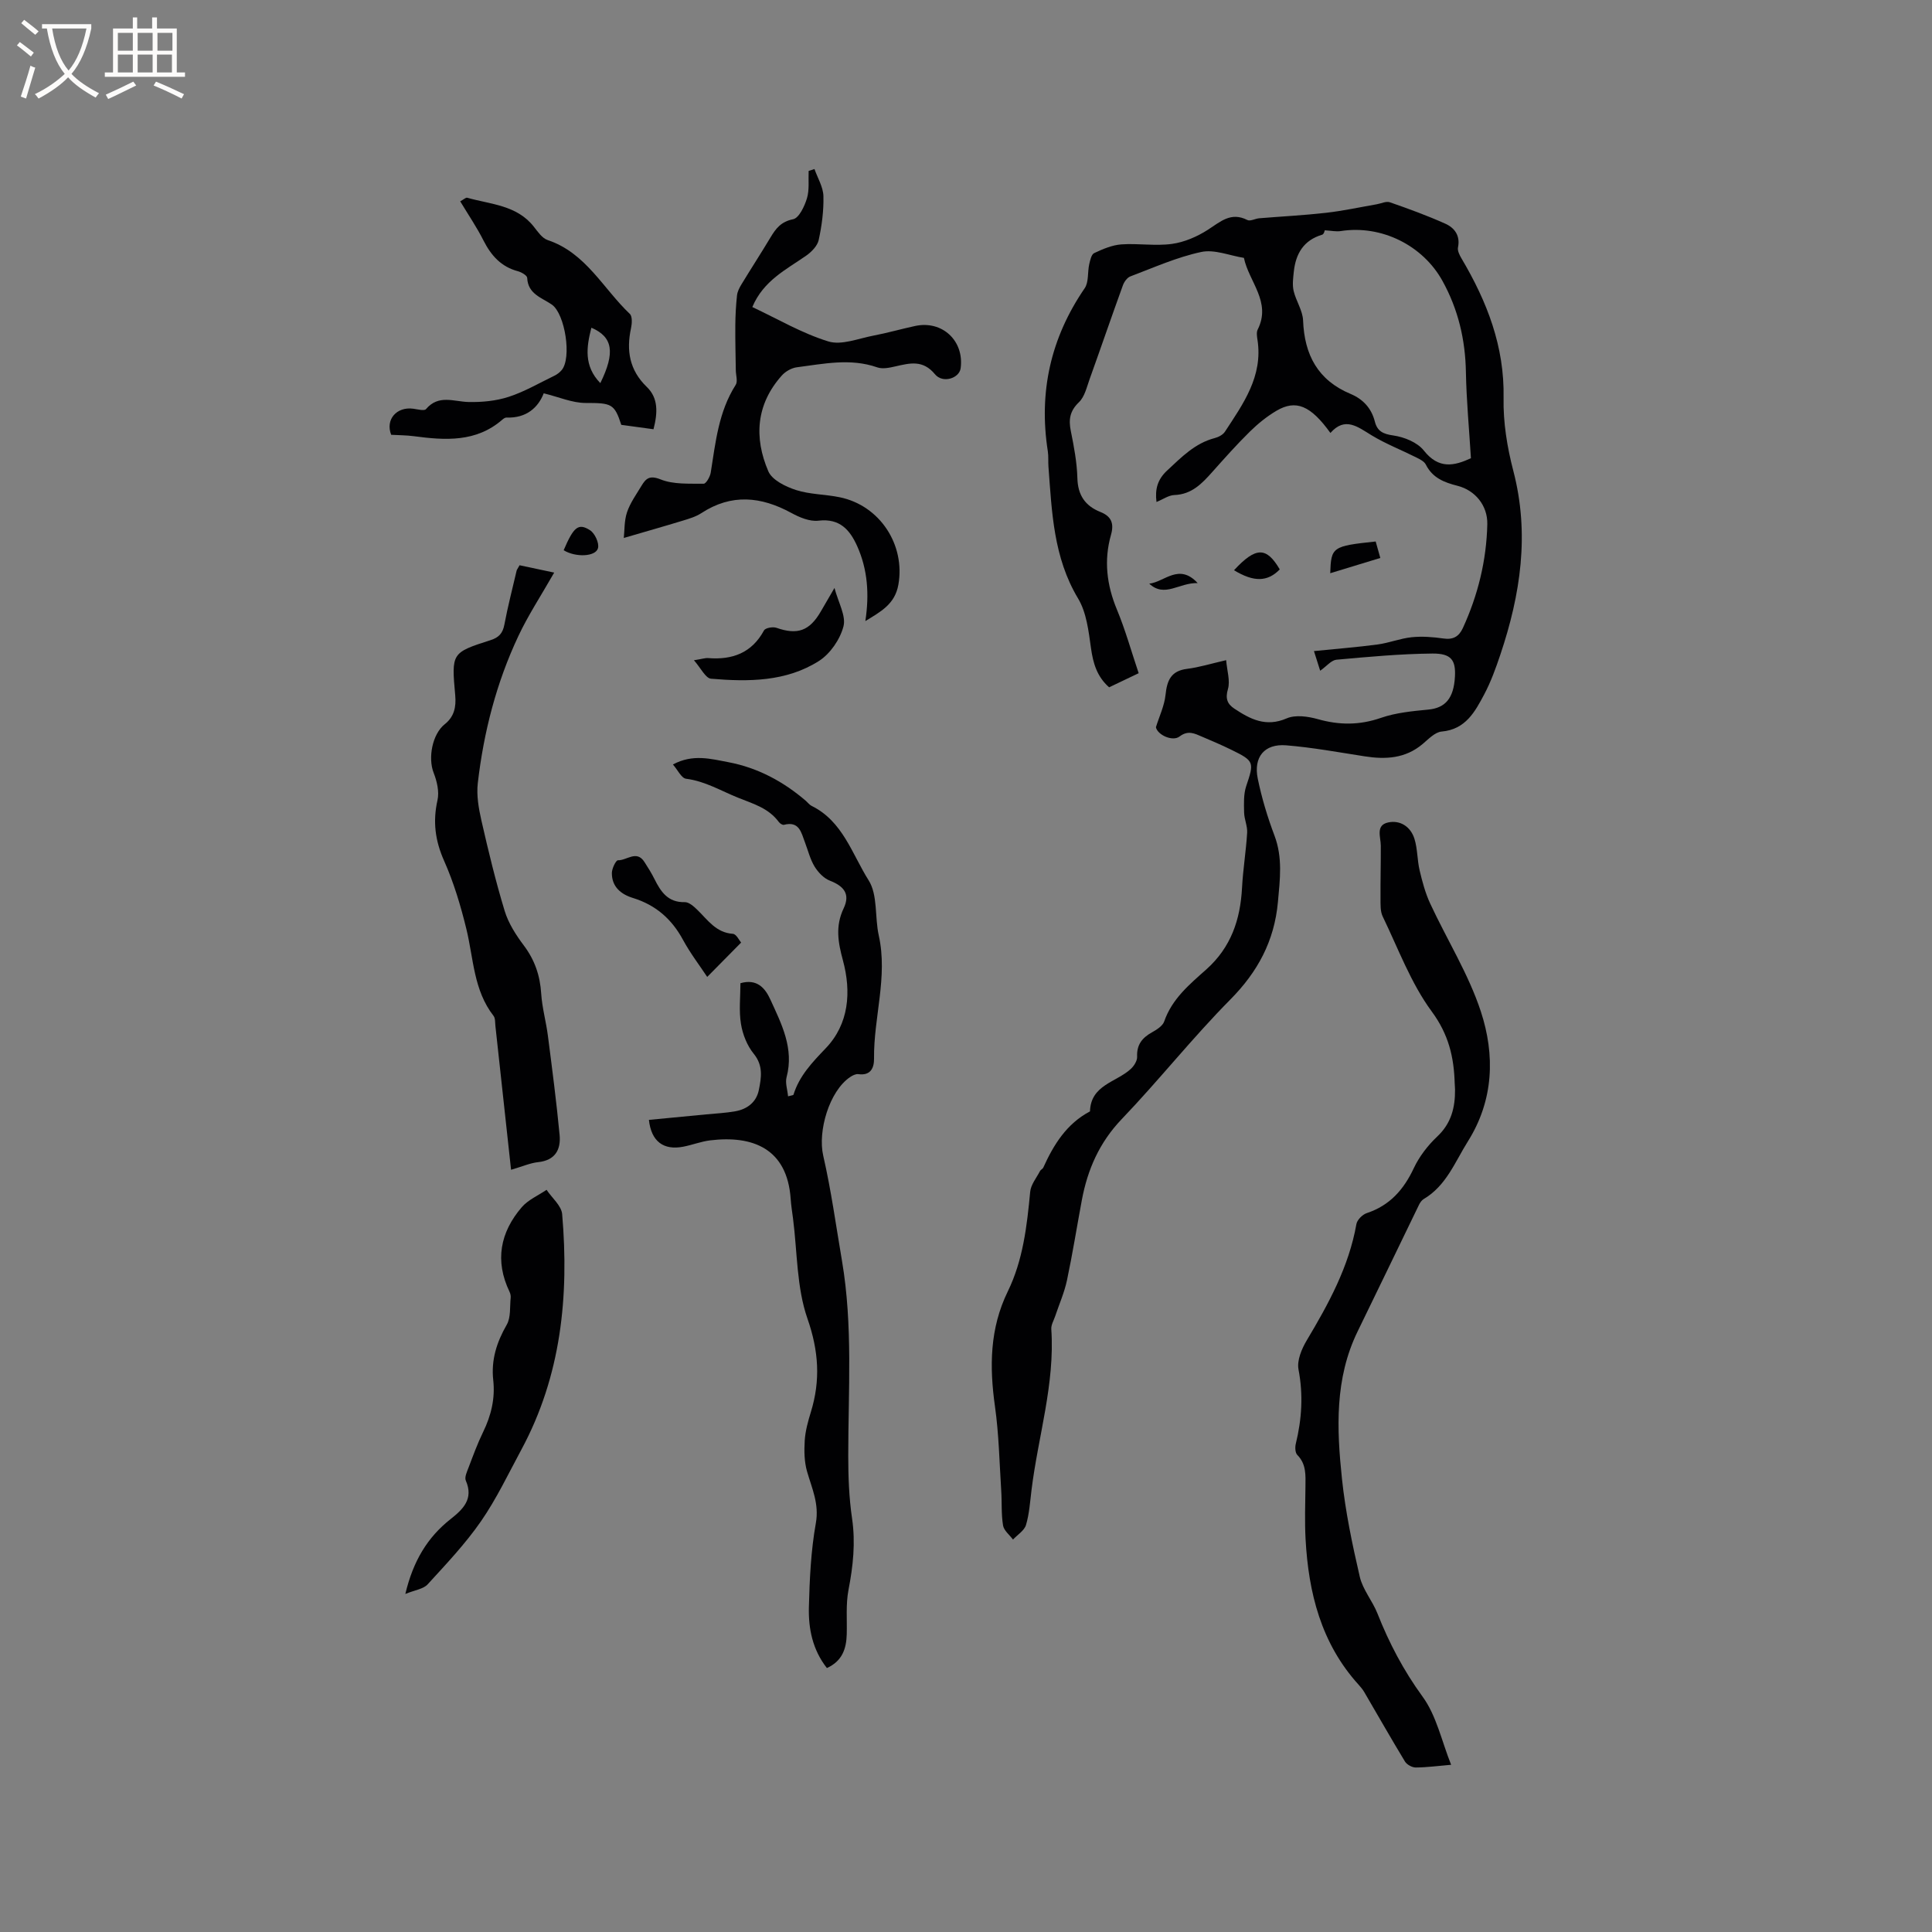 <svg enable-background="new 0 0 400 400" viewBox="0 0 400 400" xmlns="http://www.w3.org/2000/svg"><rect x="0" y="0" width="400" height="400" fill="#808080" stroke="none"/><g fill="#010103"><path d="m273.33 138.87c-.46-1.45-.83-2.64-1.29-4.07 4.61-.47 8.92-.8 13.19-1.37 2.37-.32 4.67-1.25 7.04-1.5 2.16-.22 4.4-.05 6.55.26 2.02.3 3.23-.38 4.05-2.16 3.13-6.82 4.89-14 5.06-21.49.09-3.88-2.53-7.04-6.17-7.96-2.77-.7-5.18-1.64-6.56-4.4-.33-.65-1.22-1.1-1.95-1.46-3.08-1.55-6.33-2.81-9.27-4.59-2.9-1.77-5.51-3.93-8.53-.49-4.1-5.69-7.14-6.97-11.18-4.59-1.98 1.17-3.83 2.67-5.48 4.29-2.72 2.67-5.26 5.53-7.8 8.38-2.14 2.4-4.26 4.64-7.84 4.77-1.19.04-2.34.88-3.71 1.44-.34-2.65.22-4.68 2.21-6.52 2.96-2.75 5.74-5.64 9.84-6.71.78-.2 1.7-.68 2.12-1.32 3.78-5.78 7.9-11.46 6.74-19.01-.11-.71-.25-1.58.05-2.16 2.87-5.7-1.85-9.9-2.86-14.82-2.96-.47-6.11-1.81-8.84-1.22-5.03 1.07-9.83 3.23-14.68 5.06-.66.25-1.28 1.13-1.54 1.85-2.34 6.45-4.56 12.94-6.88 19.4-.6 1.67-1.03 3.66-2.22 4.8-1.89 1.81-2.16 3.58-1.68 5.95.65 3.21 1.27 6.49 1.36 9.75.09 3.55 1.62 5.76 4.77 7.02 2.26.9 2.86 2.35 2.19 4.73-1.5 5.27-.89 10.38 1.22 15.46 1.74 4.18 2.96 8.58 4.51 13.19-2.11 1.01-4.08 1.94-6.12 2.92-2.52-2.22-3.32-4.99-3.76-8.16-.49-3.49-.92-7.33-2.67-10.24-5.11-8.52-5.42-17.9-6.13-27.29-.08-1.06.03-2.14-.13-3.18-1.92-12.26.59-23.48 7.63-33.75.87-1.27.57-3.31.94-4.96.19-.83.45-2.05 1.03-2.32 1.77-.83 3.7-1.66 5.61-1.8 3.48-.25 7.04.37 10.47-.1 2.57-.35 5.21-1.49 7.43-2.91 2.6-1.66 4.77-3.79 8.2-2.04.6.31 1.62-.29 2.46-.36 4.61-.38 9.23-.61 13.82-1.13 3.53-.4 7.01-1.16 10.52-1.77.91-.16 1.95-.68 2.71-.41 3.88 1.35 7.75 2.76 11.49 4.44 1.89.85 3.12 2.46 2.61 4.91-.14.68.33 1.6.73 2.28 5.28 8.92 8.92 18.22 8.71 28.9-.1 5.01.74 10.18 2.01 15.05 3.42 13.07 1.5 25.63-2.68 38.08-.94 2.79-1.95 5.6-3.32 8.19-1.92 3.61-3.86 7.29-8.83 7.73-1.38.12-2.73 1.56-3.94 2.58-3.57 3.01-7.65 3.23-12 2.55-5.41-.84-10.82-1.84-16.26-2.28-4.49-.36-6.8 2.42-5.87 6.92.82 3.99 2.01 7.94 3.45 11.75 1.74 4.59 1.14 9.12.72 13.78-.74 8.06-4.17 14.45-9.89 20.22-7.82 7.9-14.75 16.68-22.45 24.72-4.63 4.84-7.07 10.43-8.26 16.79-1.03 5.52-1.91 11.07-3.07 16.56-.54 2.55-1.62 4.98-2.45 7.46-.3.89-.86 1.8-.8 2.67.77 11.38-2.74 22.23-4.1 33.35-.3 2.42-.45 4.9-1.14 7.2-.35 1.17-1.76 2.02-2.69 3.02-.72-.97-1.89-1.87-2.06-2.93-.39-2.37-.22-4.83-.38-7.25-.37-5.8-.48-11.63-1.29-17.37-1.16-8.23-1.1-16.14 2.65-23.82 3.16-6.47 3.97-13.55 4.64-20.64.14-1.49 1.31-2.88 2.04-4.3.14-.27.53-.41.66-.68 2.16-4.78 4.84-9.11 9.68-11.66.16-5.49 5.43-6.02 8.43-8.77.68-.62 1.37-1.71 1.33-2.55-.11-2.49 1.05-3.92 3.08-5.05.98-.55 2.21-1.32 2.53-2.26 1.61-4.67 5.26-7.69 8.7-10.75 5.14-4.59 7.06-10.32 7.41-16.93.2-3.8.83-7.58 1.06-11.39.08-1.37-.6-2.78-.63-4.18-.04-1.82-.13-3.77.43-5.45 1.67-4.97 1.7-5.2-3.06-7.53-2-.98-4.04-1.85-6.09-2.72-1.52-.65-2.87-1.39-4.64-.04-1.44 1.11-4.58-.32-4.9-1.92.69-2.23 1.75-4.42 1.99-6.69.31-2.98 1.11-4.97 4.45-5.39 2.49-.31 4.92-1.07 8.1-1.8.19 2.23.87 4.29.37 5.99-.58 1.97-.11 3.09 1.32 4.04 3.3 2.19 6.55 3.89 10.85 2.02 1.8-.78 4.41-.41 6.44.16 4.45 1.26 8.63 1.27 13.06-.26 3.11-1.08 6.53-1.4 9.84-1.72 3.49-.34 5.25-2.32 5.49-6.84.18-3.37-.74-4.79-4.65-4.76-6.64.06-13.29.68-19.92 1.28-1.07.14-2.01 1.35-3.33 2.28zm.93-91.19c.05-.1-.12.79-.51.91-3.85 1.14-5.48 3.93-5.88 7.65-.14 1.32-.33 2.72-.04 3.98.49 2.09 1.88 4.07 1.96 6.13.27 7.12 3.06 12.38 9.84 15.21 2.57 1.08 4.32 2.96 5.02 5.73.5 1.98 1.69 2.57 3.82 2.87 2.25.32 4.98 1.42 6.32 3.12 3.1 3.92 6.3 3.18 9.75 1.59-.37-6.04-.93-11.94-1.04-17.84-.12-6.71-1.59-12.96-4.84-18.85-4.07-7.39-12.66-11.66-21.07-10.34-.95.15-1.96-.08-3.33-.16z"/><path d="m134.35 231.86c4.11-.39 8-.76 11.88-1.14 2-.19 4.02-.29 6-.64 2.49-.44 4.38-1.9 4.88-4.41.51-2.53.95-5.03-1.05-7.49-1.37-1.68-2.3-4.01-2.65-6.18-.45-2.77-.11-5.67-.11-8.44 3.43-.98 5.11 1.01 6.19 3.37 2.32 5.08 4.95 10.13 3.36 16.1-.31 1.17.18 2.56.31 3.95.75-.21 1.09-.22 1.12-.33 1.22-3.92 3.86-6.67 6.69-9.63 4.8-5.02 5.32-11.65 3.54-18.22-1-3.69-1.6-7.04.16-10.74 1.39-2.94.1-4.58-2.86-5.73-1.26-.49-2.43-1.73-3.16-2.92-.92-1.51-1.35-3.32-1.99-5-.77-2.03-1.16-4.47-4.36-3.64-.29.07-.82-.27-1.04-.57-2.12-2.87-5.17-3.73-8.37-5.01-3.59-1.43-6.86-3.45-10.85-3.96-.96-.12-1.72-1.82-2.72-2.95 4.11-2.23 7.87-1.16 11.52-.47 6.06 1.15 11.35 4 16.02 8.01.4.35.74.82 1.19 1.04 6.45 3.17 8.37 9.99 11.79 15.4 1.92 3.03 1.25 7.61 2.1 11.42 1.91 8.6-1.08 16.97-.98 25.49.02 1.9-.68 3.58-3.25 3.22-.54-.07-1.22.27-1.71.61-4.33 2.93-6.72 11.22-5.56 16.27 1.65 7.19 2.65 14.53 3.89 21.81 2.27 13.38 1.29 26.86 1.29 40.31 0 4.33.16 8.71.79 12.99.74 5.04.21 9.87-.74 14.8-.57 2.97-.28 6.1-.36 9.15-.08 3.03-.93 5.58-4.11 7.02-2.97-3.78-3.84-8.15-3.73-12.59.15-5.82.42-11.7 1.44-17.4.72-4.02-.81-7.19-1.82-10.71-.58-2.02-.61-4.28-.48-6.41.13-1.98.68-3.97 1.27-5.89 2.02-6.56 1.63-12.65-.71-19.36-2.25-6.46-2.09-13.76-2.98-20.69-.18-1.37-.4-2.73-.49-4.1-.73-10.49-7.95-13.16-16.67-12.1-1.88.23-3.69.95-5.56 1.31-4.07.79-6.63-1.06-7.12-5.55z"/><path d="m300.44 365.38c-2.74.23-5.04.55-7.34.56-.75 0-1.83-.6-2.22-1.24-2.88-4.75-5.63-9.59-8.43-14.38-.32-.54-.73-1.04-1.15-1.5-7.79-8.58-10.4-19.07-11-30.24-.19-3.59-.06-7.21-.02-10.81.02-2.33.2-4.63-1.68-6.53-.45-.45-.5-1.59-.32-2.32 1.25-5.11 1.56-10.15.56-15.4-.35-1.86.67-4.28 1.73-6.05 4.51-7.56 8.7-15.21 10.26-24.04.16-.88 1.25-1.98 2.15-2.27 4.75-1.58 7.63-4.84 9.72-9.28 1.14-2.43 2.9-4.72 4.86-6.57 2.92-2.74 3.72-6.02 3.69-9.74 0-.42-.06-.85-.07-1.27-.15-5.42-1.25-10.14-4.76-14.89-4.32-5.87-6.93-13.01-10.15-19.67-.51-1.06-.44-2.44-.45-3.68-.03-3.66.08-7.31.06-10.97-.01-1.81-1.12-4.24 1.52-4.81 2.51-.54 4.66.89 5.44 3.37.66 2.09.57 4.4 1.08 6.56.55 2.33 1.18 4.69 2.18 6.85 3.47 7.47 7.94 14.59 10.49 22.35 2.96 9.01 2.69 18.36-2.68 26.9-2.68 4.27-4.48 9.19-9.15 11.94-.42.25-.76.75-.98 1.21-4.24 8.72-8.43 17.47-12.69 26.18-4.78 9.79-4.34 20.19-3.25 30.54.72 6.82 2.14 13.59 3.69 20.28.62 2.67 2.63 4.99 3.66 7.6 2.41 6.11 5.39 11.78 9.31 17.17 2.9 3.94 3.97 9.22 5.94 14.15z"/><path d="m105.81 242.19c-1.11-10.25-2.17-20.01-3.24-29.76-.08-.72 0-1.61-.39-2.11-4.14-5.31-4.13-11.85-5.62-17.97-1.17-4.8-2.61-9.62-4.61-14.12-1.86-4.18-2.37-8.14-1.37-12.57.39-1.75-.11-3.91-.8-5.66-1.2-3.07-.29-8.01 2.31-10.07 1.96-1.56 2.37-3.57 2.16-5.96-.79-8.78-.78-8.84 7.3-11.43 1.76-.56 2.54-1.44 2.88-3.24.7-3.74 1.67-7.44 2.53-11.15.04-.19.19-.36.61-1.12 2.22.47 4.61.98 7.17 1.52-2.79 4.88-5.41 8.86-7.41 13.12-4.55 9.65-7.19 19.91-8.41 30.49-.29 2.53.19 5.24.76 7.76 1.43 6.27 2.94 12.54 4.81 18.69.78 2.56 2.34 4.98 3.97 7.15 2.26 3.01 3.36 6.24 3.59 9.97.19 2.93 1.02 5.82 1.39 8.74.88 6.82 1.77 13.65 2.42 20.5.29 3.03-.9 5.27-4.45 5.64-1.61.17-3.2.88-5.6 1.58z"/><path d="m168.63 35c.65 1.86 1.79 3.7 1.85 5.58.08 3.04-.33 6.14-.98 9.12-.27 1.22-1.49 2.46-2.6 3.24-4.15 2.89-8.83 5.15-11.14 10.63 5.22 2.45 10.28 5.44 15.74 7.12 2.73.84 6.21-.61 9.31-1.2 2.91-.55 5.77-1.38 8.66-2 5.61-1.21 10.19 3.07 9.42 8.76-.28 2.08-3.71 3.18-5.31 1.24-2.51-3.05-5.21-2.31-8.21-1.63-1.21.28-2.64.58-3.74.2-5.57-1.95-11.11-.73-16.64-.02-1.11.14-2.37.86-3.12 1.7-5.33 5.96-5.8 12.86-2.79 19.85.78 1.8 3.56 3.16 5.71 3.86 2.88.93 6.06.88 9.06 1.5 8.34 1.71 13.61 9.87 12.15 18.1-.72 4.06-3.67 5.59-6.84 7.54.84-5.52.49-10.66-1.69-15.52-1.51-3.36-3.6-5.79-8-5.27-1.81.22-3.95-.68-5.65-1.61-6.26-3.41-12.38-4.02-18.6.04-1.13.74-2.5 1.15-3.81 1.55-3.83 1.17-7.69 2.26-12.26 3.6.17-1.52.07-3.54.67-5.33.65-1.93 1.91-3.67 2.98-5.45.92-1.53 1.68-2.26 3.98-1.34 2.68 1.07 5.91.85 8.91.89.49.01 1.33-1.45 1.46-2.31 1-6.26 1.62-12.6 5.17-18.16.46-.72.03-2 .02-3.03-.04-3.12-.13-6.23-.1-9.35.02-2.05.13-4.11.35-6.15.09-.79.5-1.59.93-2.29 1.98-3.26 4.06-6.46 6.02-9.73 1.11-1.85 2.18-3.24 4.66-3.74 1.23-.25 2.37-2.68 2.87-4.33.53-1.76.27-3.77.35-5.67.41-.14.81-.27 1.21-.39z"/><path d="m95.28 41.68c.73-.38 1.16-.82 1.45-.74 4.85 1.38 10.25 1.5 13.78 5.98.83 1.05 1.73 2.4 2.87 2.78 7.92 2.64 11.49 10.05 17.02 15.29.54.51.45 2 .25 2.94-1.01 4.66-.33 8.71 3.28 12.2 2.38 2.29 2.25 5.33 1.37 8.74-2.1-.29-4.19-.57-6.67-.91-1.42-4.4-2.05-4.53-7.38-4.53-2.78 0-5.55-1.24-8.68-2-1.12 2.91-3.57 5.19-7.72 5.02-.27-.01-.6.22-.84.43-5.44 4.73-11.83 4.29-18.32 3.43-1.57-.21-3.16-.2-4.7-.29-1.24-3.16 1.13-5.87 4.57-5.4.9.12 2.28.5 2.64.08 2.61-3.08 5.75-1.54 8.82-1.47 2.77.06 5.69-.22 8.3-1.07 3.27-1.06 6.31-2.85 9.44-4.36.56-.27 1.1-.68 1.5-1.14 2.17-2.48.73-11.7-2.01-13.6-2.09-1.44-4.95-2.17-5.1-5.53-.02-.5-1.19-1.18-1.94-1.38-3.45-.92-5.5-3.22-7.07-6.28-1.38-2.75-3.11-5.29-4.86-8.19zm29.01 37.64c3.13-6.37 2.58-9.57-1.85-11.47-1.02 3.98-1.61 7.91 1.85 11.47z"/><path d="m83.92 330.01c1.61-6.78 4.55-11.7 9.37-15.5 2.55-2.01 4.82-4.16 3.15-7.97-.3-.69.24-1.83.57-2.7.94-2.47 1.85-4.97 3.01-7.35 1.67-3.42 2.52-6.96 2.1-10.75-.46-4.18.71-7.84 2.79-11.46.88-1.52.62-3.71.82-5.6.04-.4-.06-.87-.24-1.24-3.08-6.41-1.94-12.29 2.54-17.51 1.32-1.53 3.4-2.41 5.13-3.59 1.12 1.68 3.08 3.28 3.23 5.04 1.45 16.95-.2 33.45-8.44 48.74-2.7 5.01-5.16 10.21-8.38 14.86-3.23 4.66-7.19 8.84-11.03 13.04-.87.97-2.58 1.16-4.62 1.99z"/><path d="m143.67 136.7c1.7-.27 2.34-.5 2.94-.45 5.01.4 9.03-1.05 11.57-5.73.28-.52 1.83-.8 2.57-.54 4.35 1.52 6.84.67 9.2-3.4.84-1.44 1.67-2.87 2.82-4.85.81 3.06 2.43 5.8 1.86 7.96-.7 2.68-2.73 5.65-5.05 7.14-6.79 4.33-14.64 4.35-22.38 3.69-1.13-.11-2.1-2.21-3.53-3.82z"/><path d="m146.42 202.26c-1.56-2.36-3.51-4.9-5.01-7.67-2.34-4.33-5.67-7.23-10.38-8.68-2.48-.76-4.38-2.33-4.35-5.18.01-.92.84-2.63 1.26-2.62 1.81.06 3.85-2.17 5.46.32.74 1.15 1.48 2.32 2.09 3.55 1.32 2.64 2.79 4.89 6.29 4.8.85-.02 1.85.87 2.56 1.56 2.18 2.1 3.87 4.76 7.4 5 .71.05 1.33 1.39 1.7 1.81-2.43 2.46-4.62 4.67-7.02 7.11z"/><path d="m284.82 112.11c.32 1.13.59 2.12.96 3.41-3.51 1.07-6.91 2.11-10.37 3.16.18-5.44.43-5.62 9.41-6.57z"/><path d="m255.49 118.06c4.52-4.88 6.71-4.88 9.47-.17-2.51 2.58-5.36 2.67-9.47.17z"/><path d="m116.7 113.92c2.07-4.84 3.04-5.68 5.45-4.15 1 .63 1.94 2.66 1.66 3.72-.48 1.79-4.64 1.95-7.11.43z"/><path d="m237.94 120.84c3.13-.33 6.15-4.33 10.02-.12-3.85-.11-6.83 3.1-10.02.12z"/></g><path d="m6.4 11.7c-1-.8-1.9-1.6-2.9-2.3l.6-.7c.9.7 1.9 1.4 2.9 2.2zm-2.1 8.3c.7-2.1 1.4-4.2 2-6.4.2.1.6.3 1 .4-.7 2.3-1.3 4.4-1.9 6.4zm3-12.8c-1.1-.9-2.1-1.7-2.9-2.4l.6-.7c1 .8 2 1.5 3 2.4zm1.4-1.3v-.9h10.2v.9c-.9 4.2-2.3 7.3-4.1 9.4 1.3 1.4 3.2 2.7 5.7 4-.2.2-.4.5-.7.9-2.5-1.4-4.4-2.7-5.7-4.2-1.4 1.5-3.5 3-6.1 4.4 0 0 0 0-.1-.1-.3-.4-.5-.7-.7-.8 2.7-1.3 4.7-2.8 6.2-4.2-1.8-2.2-3-5.3-3.7-9.4zm9.2 0h-7.1c.6 3.8 1.7 6.7 3.4 8.7 1.7-2 2.9-4.8 3.7-8.7z" fill="#fcfbfa"/><path d="m31.6 3.6h.9v2.3h4.1v9.1h1.7v.9h-16.6v-.9h1.7v-9.1h4.1v-2.3h.9v2.3h3.1v-2.3zm-4 13.3.6.8c-1.9.9-3.8 1.9-5.8 2.8-.2-.3-.3-.6-.5-.9 2-.9 3.9-1.8 5.7-2.7zm-3.2-10.1v3.7h3.1v-3.7zm0 4.5v3.7h3.1v-3.7zm4.1-4.5v3.7h3.1v-3.7zm0 4.5v3.7h3.1v-3.7zm9.1 9.1c-2.1-1.1-4.1-2-5.8-2.7l.5-.8c2.2.9 4.1 1.8 5.8 2.6zm-1.9-13.6h-3.1v3.7h3.1zm-3.2 4.5v3.7h3.1v-3.7z" fill="#fcfbfa"/></svg>